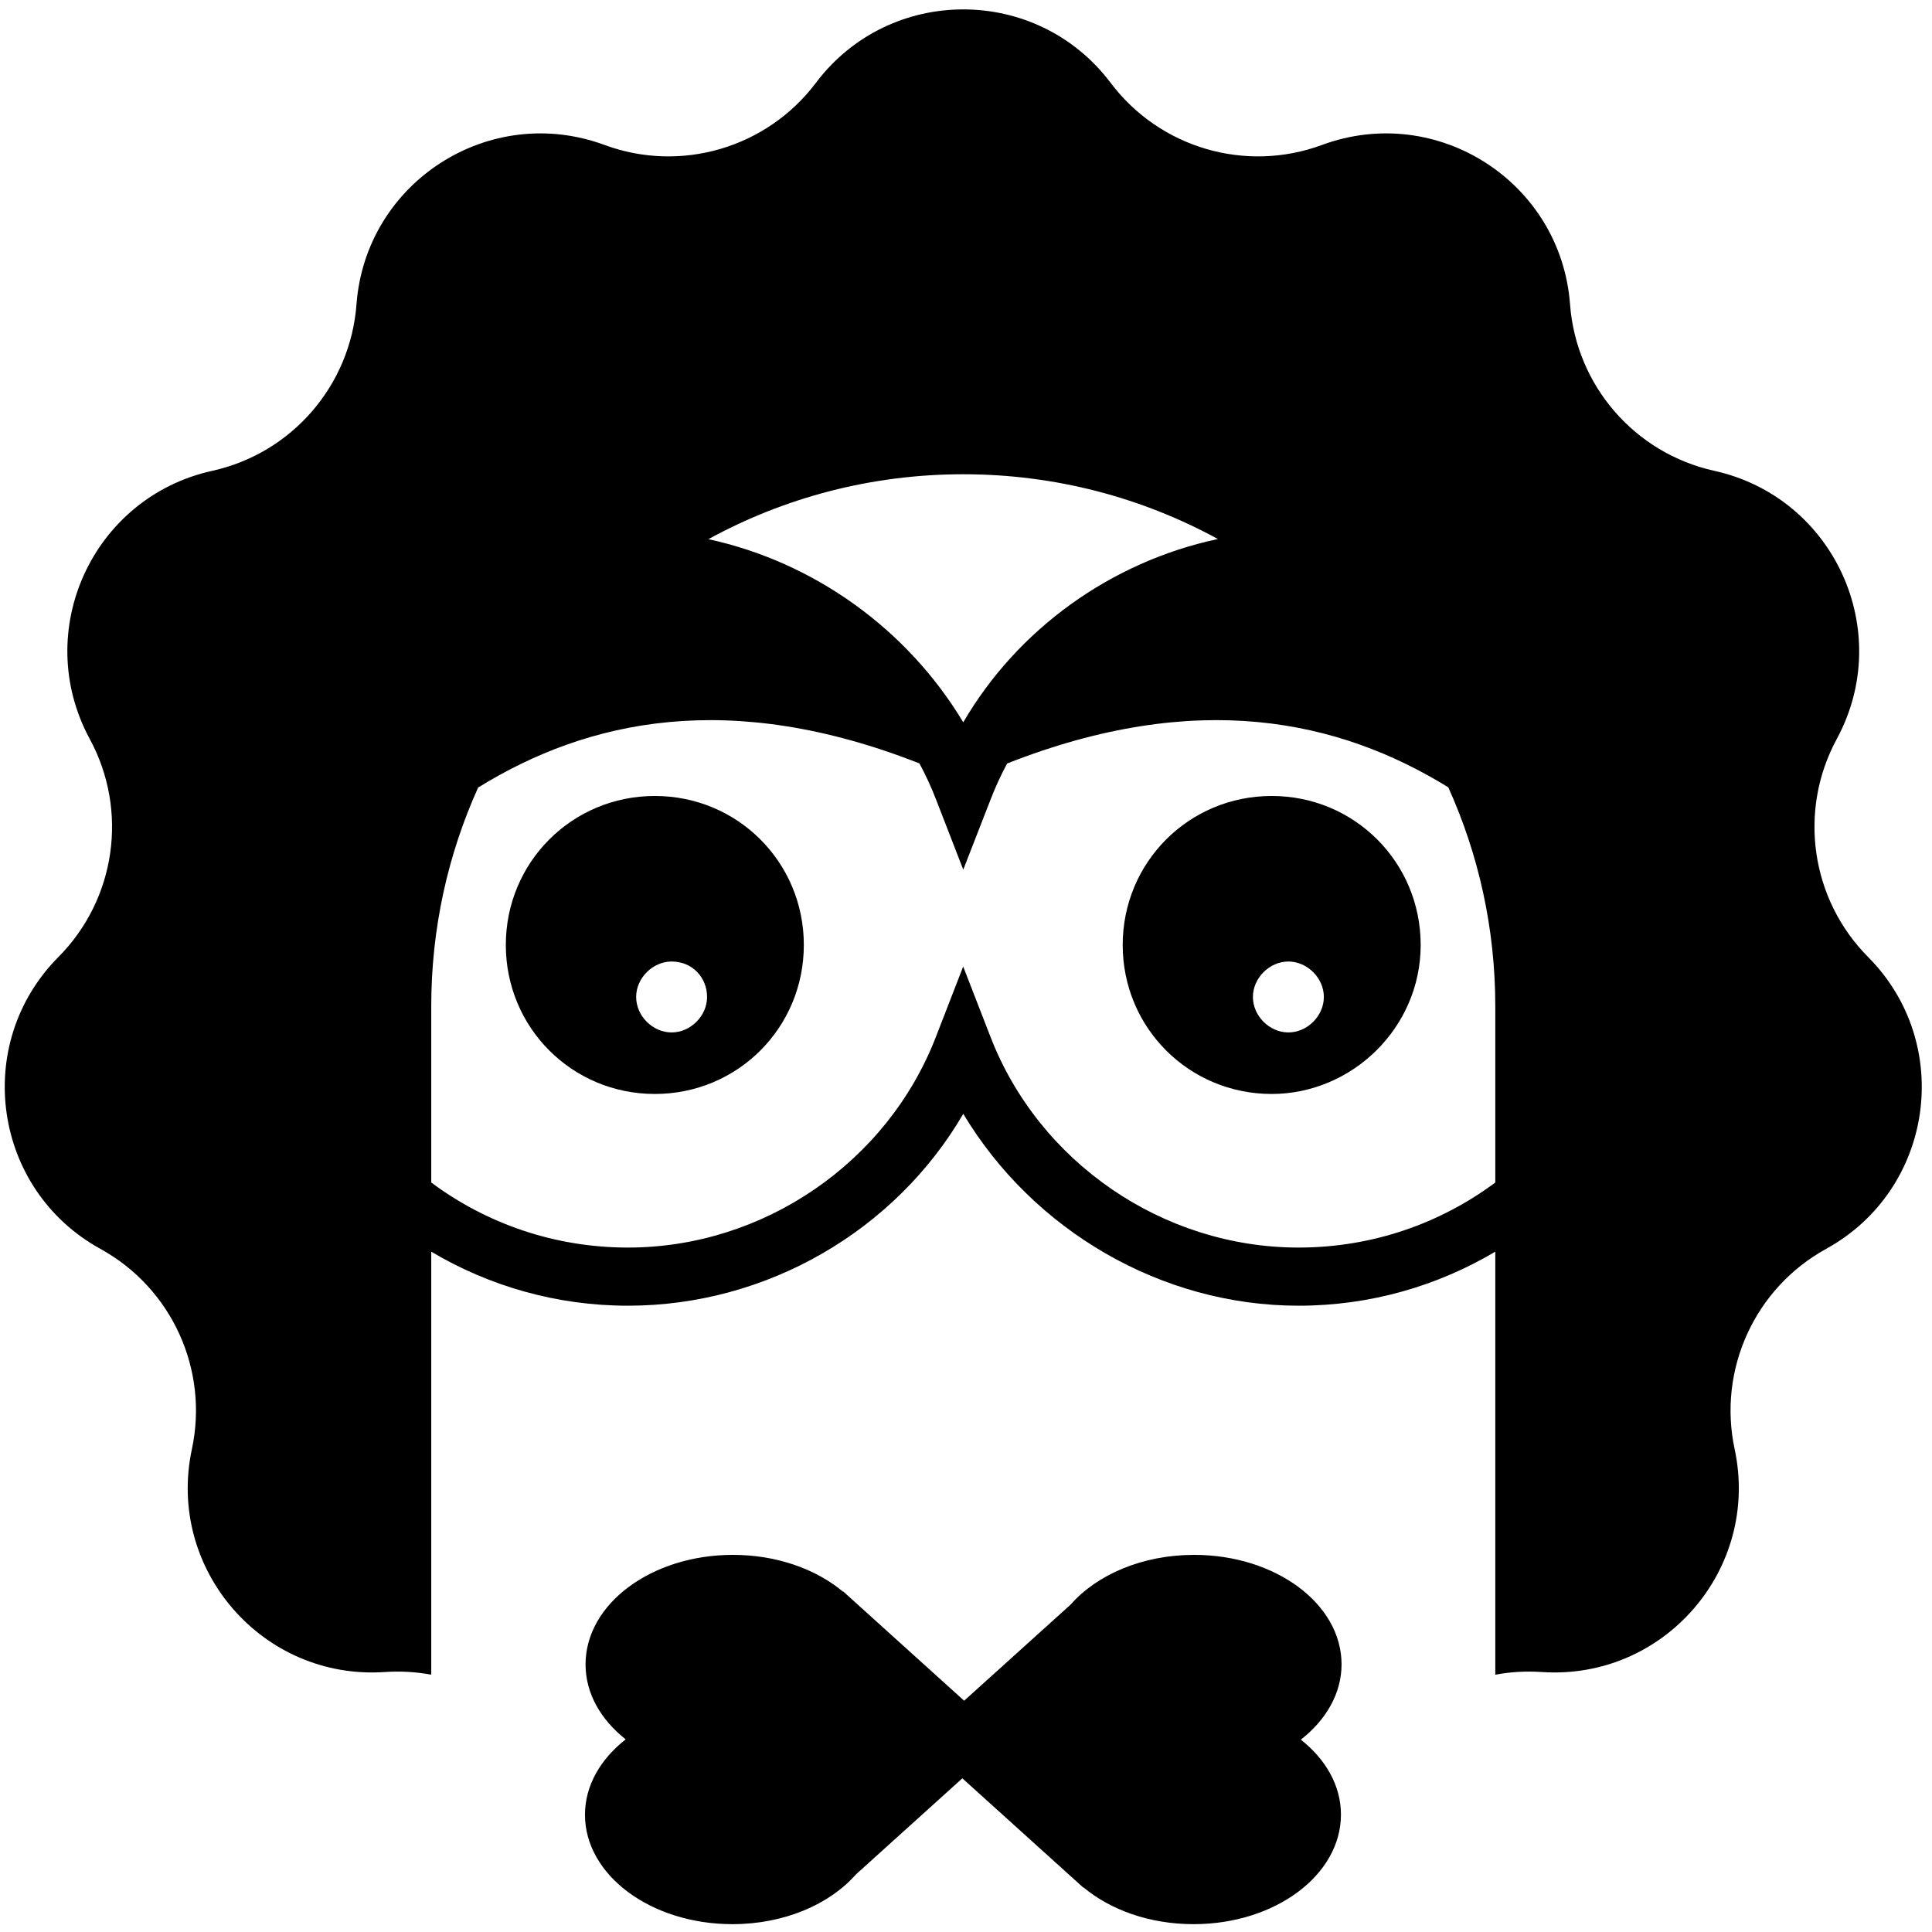 <svg width="129" height="129" viewBox="0 0 129 129" fill="none" xmlns="http://www.w3.org/2000/svg">
<path fill-rule="evenodd" clip-rule="evenodd" d="M43.724 53.147C49.25 53.147 53.672 57.57 53.672 63.096C53.672 68.622 49.25 73.044 43.724 73.044C38.198 73.044 33.775 68.622 33.774 63.096C33.774 57.57 38.197 53.147 43.724 53.147ZM44.844 64.201C43.58 64.201 42.476 65.304 42.476 66.568C42.476 67.833 43.58 68.936 44.844 68.936C46.108 68.936 47.212 67.833 47.212 66.568C47.212 65.304 46.263 64.201 44.844 64.201Z" fill="black"/>
<path fill-rule="evenodd" clip-rule="evenodd" d="M84.911 53.147C90.438 53.147 94.859 57.57 94.859 63.096C94.859 68.622 90.277 73.044 84.911 73.044C79.385 73.044 74.963 68.622 74.963 63.096C74.963 57.57 79.385 53.147 84.911 53.147ZM86.026 64.201C84.762 64.201 83.657 65.304 83.657 66.568C83.657 67.833 84.762 68.936 86.026 68.936C87.29 68.936 88.394 67.833 88.394 66.568C88.394 65.304 87.29 64.201 86.026 64.201Z" fill="black"/>
<path fill-rule="evenodd" clip-rule="evenodd" d="M54.475 5.535C59.405 -1.008 69.23 -1.008 74.16 5.535C77.434 9.879 83.169 11.563 88.272 9.678C95.957 6.84 104.222 12.152 104.832 20.321C105.238 25.746 109.152 30.264 114.463 31.437C122.463 33.204 126.544 42.14 122.641 49.343C120.05 54.126 120.9 60.042 124.734 63.9C130.508 69.712 129.111 79.436 121.933 83.386C117.167 86.008 114.684 91.445 115.823 96.764C117.538 104.775 111.105 112.2 102.932 111.641C101.88 111.57 100.843 111.633 99.841 111.819V83.574C95.985 85.863 91.493 87.182 86.707 87.182C77.516 87.182 68.979 82.137 64.317 74.372C59.788 82.137 51.245 87.182 41.928 87.182C37.142 87.182 32.65 85.863 28.794 83.574V111.819C27.792 111.633 26.755 111.57 25.703 111.641C17.53 112.199 11.097 104.775 12.812 96.764C13.951 91.445 11.468 86.008 6.702 83.386C-0.475 79.437 -1.874 69.712 3.9 63.9C7.734 60.042 8.585 54.126 5.994 49.343C2.091 42.14 6.171 33.205 14.171 31.437C19.482 30.264 23.397 25.746 23.803 20.321C24.413 12.152 32.677 6.841 40.362 9.678C45.465 11.563 51.201 9.879 54.475 5.535ZM96.702 52.569C89.365 48.044 79.896 46.001 67.246 50.978C66.828 51.758 66.455 52.568 66.133 53.405L64.317 58.066L62.509 53.405C62.186 52.566 61.81 51.755 61.392 50.974C48.734 45.998 39.263 48.05 31.925 52.584C29.913 57.039 28.794 61.984 28.794 67.19V78.956C32.458 81.685 37.003 83.3 41.93 83.3C50.988 83.3 59.269 77.608 62.504 69.197L64.312 64.536L66.122 69.197C69.362 77.608 77.648 83.3 86.707 83.3C91.633 83.3 96.177 81.685 99.841 78.957V67.19C99.841 61.978 98.718 57.028 96.702 52.569ZM64.317 31.666C58.152 31.666 52.353 33.237 47.3 36C54.355 37.532 60.582 42.005 64.317 48.228C67.955 41.993 74.182 37.513 81.318 35.99C76.269 33.233 70.476 31.666 64.317 31.666Z" fill="black"/>
<path d="M86.857 116.157C88.535 114.848 89.576 113.073 89.576 111.127C89.576 107.092 85.172 103.819 79.727 103.819C76.283 103.819 73.247 105.137 71.492 107.133L64.376 113.557L56.293 106.254V106.279C54.48 104.768 51.867 103.819 48.938 103.819C43.503 103.819 39.097 107.09 39.097 111.134C39.097 113.069 40.117 114.826 41.778 116.139C40.099 117.448 39.059 119.223 39.059 121.169C39.059 125.204 43.462 128.477 48.907 128.477C52.351 128.477 55.388 127.159 57.142 125.163L64.256 118.739L72.339 126.041V126.017C74.152 127.528 76.765 128.477 79.694 128.477C85.129 128.477 89.535 125.206 89.535 121.162C89.537 119.225 88.517 117.465 86.857 116.157Z" fill="black"/>
</svg>
